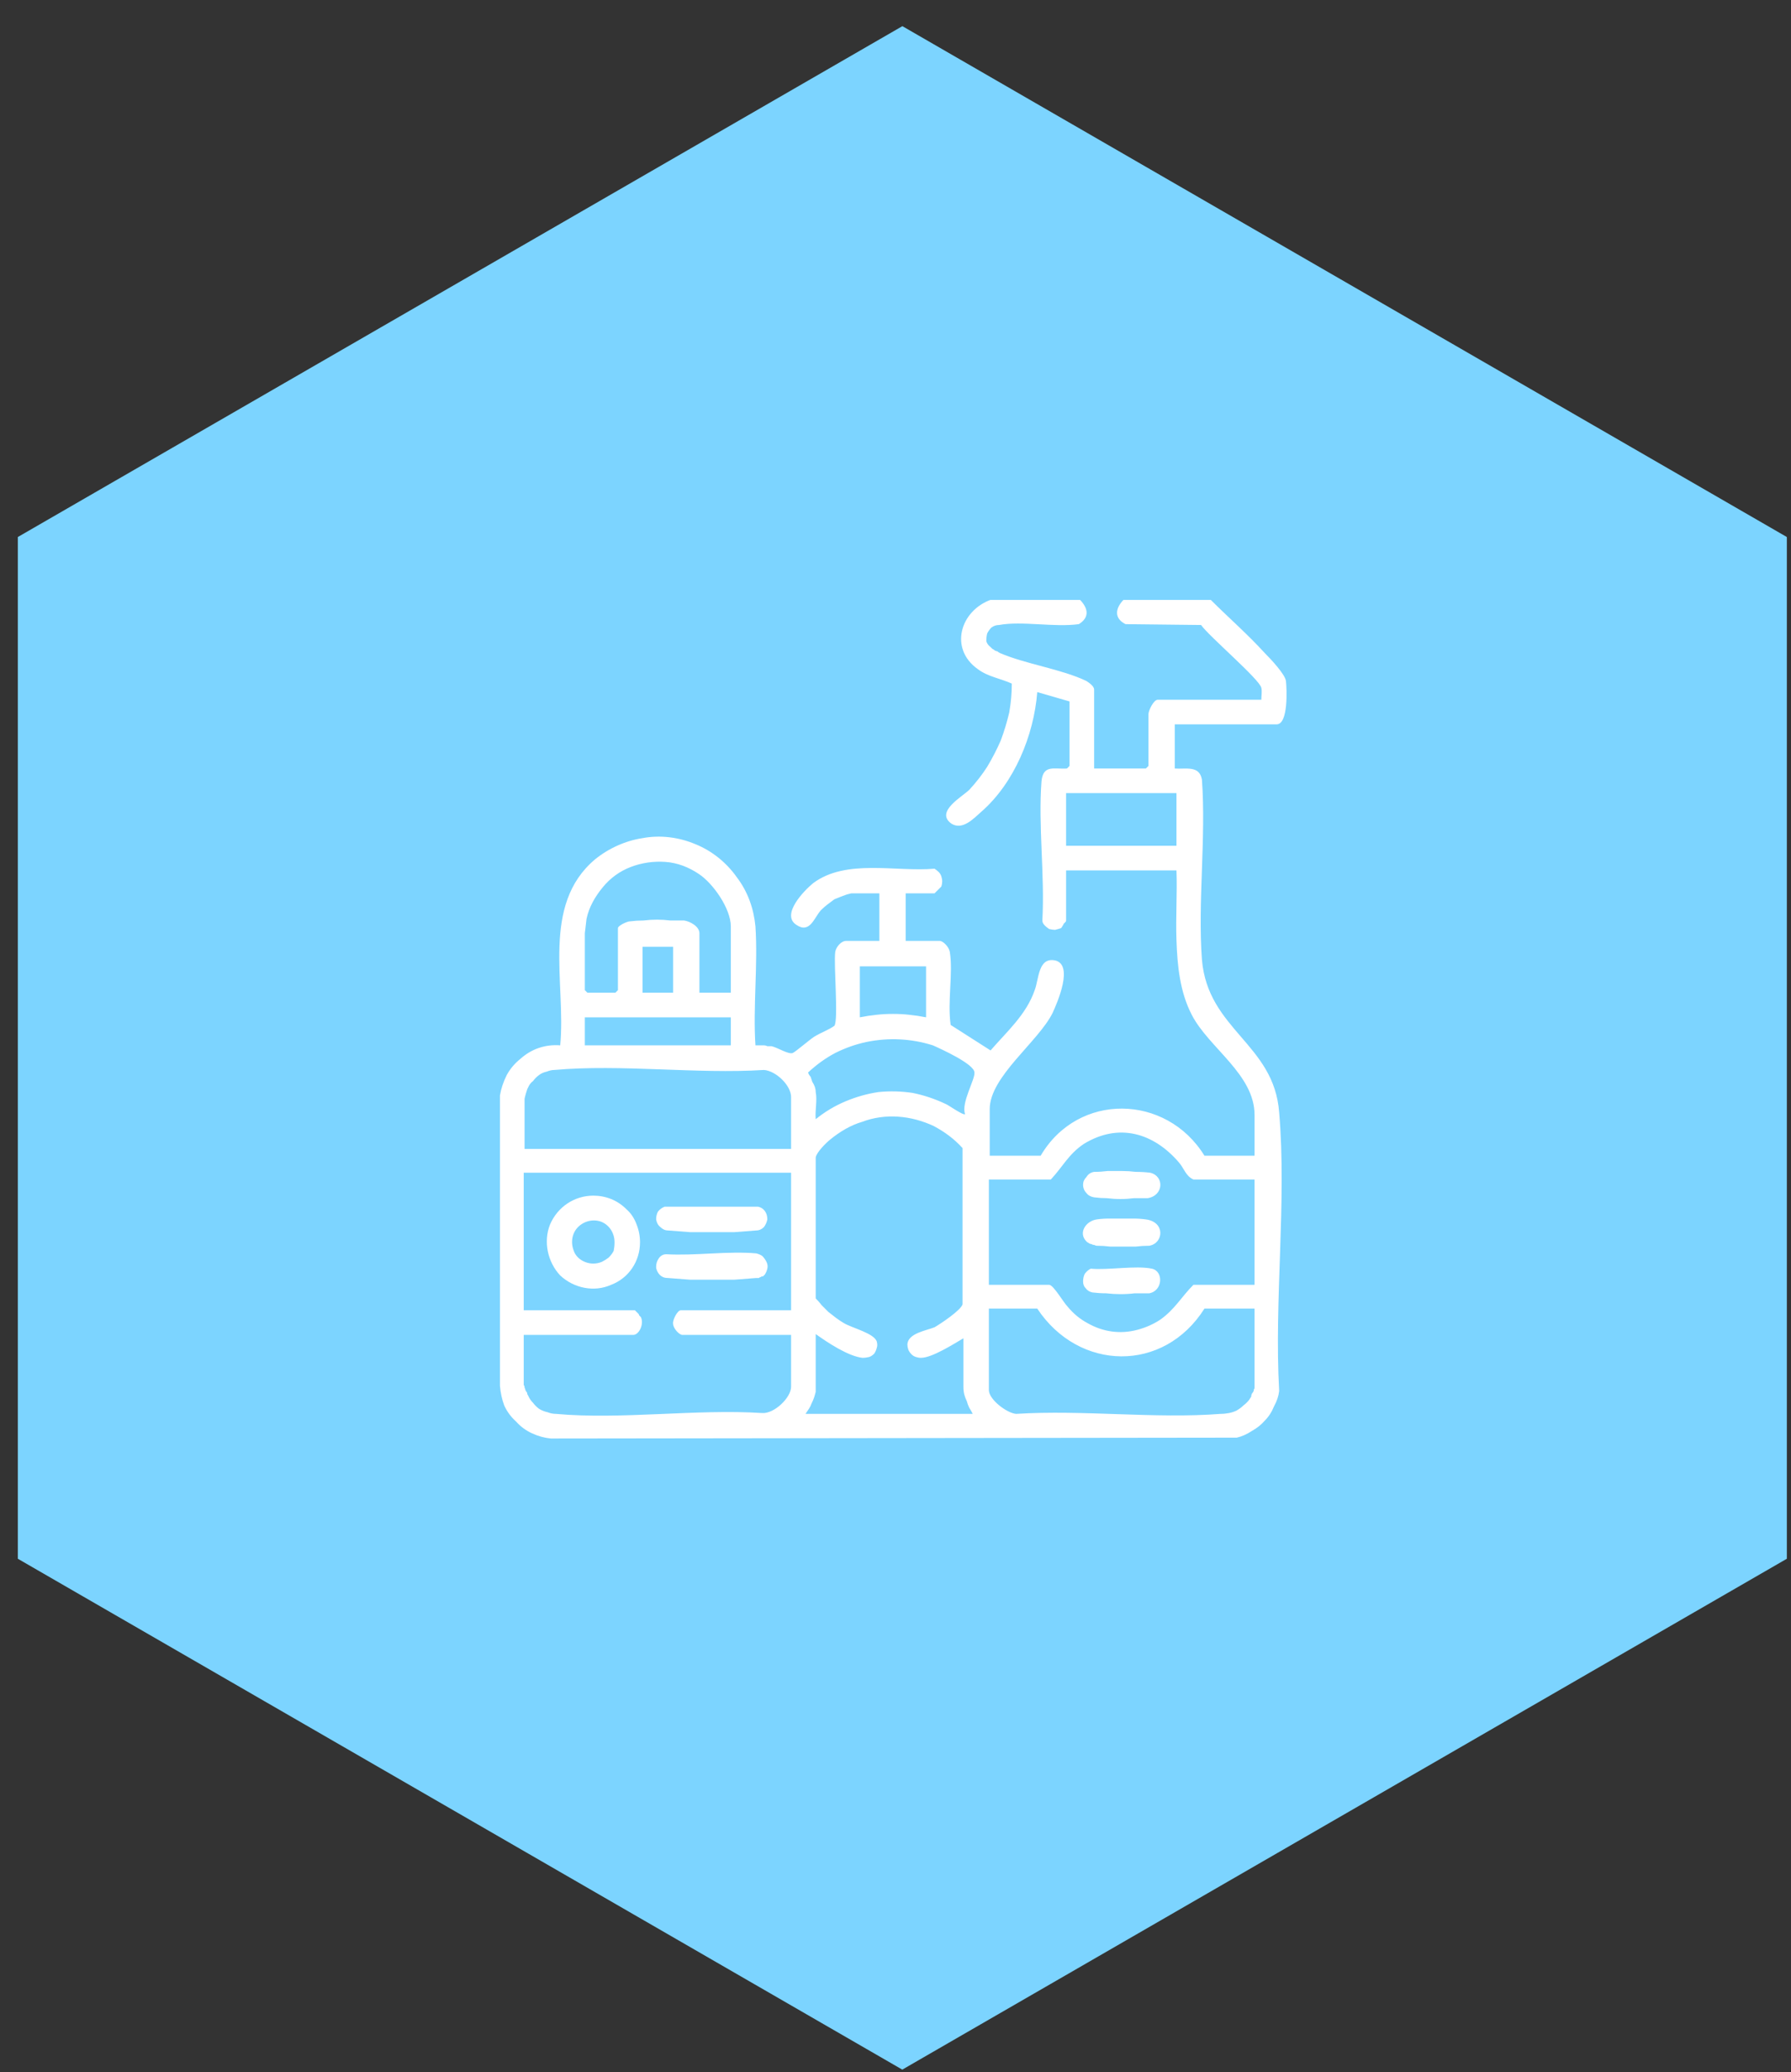 <svg xmlns="http://www.w3.org/2000/svg" viewBox="0 0 211 244" width="211" height="244"><rect x="0" y="0" width="211" height="244" fill="#333333" stroke="none"/><defs><clipPath clipPathUnits="userSpaceOnUse" id="cp1"><path d="m2.1 63.24v120.32l104.2 60.16 104.21-60.16v-120.32l-104.2-60.16z"></path></clipPath><clipPath clipPathUnits="userSpaceOnUse" id="cp2"><path d="m58.87 70.65h92.72v98.8h-92.72z"></path></clipPath></defs><style>.a{fill:#7cd4ff}.b{fill:#fff}</style><g clip-path="url(#cp1)"><path fill-rule="evenodd" class="a" d="m-50 93.3l208.4-120.3 104.2 180.5-208.4 120.3z"></path></g><g clip-path="url(#cp2)"><path class="b" d="m127.2 70.6c1 1 1.2 2.1-0.1 2.9-2.9 0.4-6.7-0.4-9.4 0.1q-0.5 0-0.9 0.3-0.3 0.3-0.5 0.7-0.1 0.4-0.1 0.9 0.1 0.4 0.5 0.7 0.1 0.1 0.2 0.2 0.2 0.1 0.3 0.2 0.2 0.1 0.3 0.1 0.1 0.1 0.3 0.2c3 1.3 7.3 1.9 10.2 3.3 0.3 0.2 0.9 0.6 0.9 1v9.3h6.1l0.3-0.3v-6.1c0-0.4 0.6-1.7 1.1-1.7h12.2c0-0.4 0.1-1 0-1.4-0.2-1-6.2-6.1-7.1-7.4l-8.9-0.1c-1.4-0.7-1.2-1.9-0.2-2.9h10.2c2.1 2.1 4.4 4.1 6.4 6.3 0.7 0.7 2.4 2.5 2.5 3.3 0.1 0.9 0.3 5.1-1.1 5.1h-12v5.2c1.3 0.1 2.9-0.4 3.2 1.3 0.5 6.9-0.5 14.4 0 21.2 0.7 8.3 8.5 9.9 9.1 18 0.9 10.5-0.6 22.1 0 32.8q-0.1 0.9-0.6 1.8-0.4 1-1.1 1.7-0.6 0.7-1.5 1.2-0.9 0.6-1.8 0.8l-80.8 0.1q-1.1-0.1-2.2-0.6-1.1-0.5-1.9-1.4-0.9-0.8-1.4-1.9-0.4-1.1-0.5-2.3v-34.2q0.2-1.2 0.8-2.4 0.6-1.1 1.6-1.9 1-0.9 2.2-1.3 1.2-0.4 2.5-0.3c0.7-7.3-2.3-16.5 4.1-21.9 1.6-1.3 3.6-2.2 5.6-2.5 2.1-0.4 4.3-0.1 6.2 0.7 2 0.8 3.7 2.2 4.9 3.9 1.3 1.7 2 3.7 2.2 5.8 0.3 4.6-0.3 9.5 0 14q0.2 0 0.5 0 0.2 0 0.5 0 0.2 0 0.4 0.1 0.3 0 0.5 0c0.8 0.2 2 1 2.5 0.8 0.4-0.2 1.9-1.5 2.5-1.9 0.8-0.5 1.7-0.8 2.4-1.3 0.5-0.7-0.1-7.2 0.1-8.7 0.1-0.6 0.7-1.3 1.3-1.3h3.9v-5.6h-3.3q-0.5 0.1-1 0.3-0.5 0.2-1 0.4-0.4 0.3-0.8 0.6-0.4 0.3-0.8 0.7c-0.8 0.9-1.3 2.8-2.9 1.7-1.8-1.2 0.9-4 2-4.9 3.9-2.9 9.7-1.3 14.3-1.7q0.3 0.2 0.5 0.4 0.2 0.2 0.3 0.5 0.1 0.3 0.1 0.6 0 0.3-0.1 0.6-0.1 0.1-0.2 0.2-0.1 0.1-0.2 0.2-0.1 0.1-0.2 0.2-0.1 0.1-0.2 0.2h-3.4v5.6h4c0.4 0 1.1 0.7 1.2 1.3 0.4 2.5-0.3 5.9 0.1 8.6l4.7 3c1.9-2.2 4.2-4.2 5.2-7.1 0.5-1.3 0.4-3.9 2.4-3.5 2.2 0.5 0.3 4.9-0.3 6.2-1.7 3.4-7.4 7.5-7.4 11.3v5.5h6c4.4-7.5 14.8-7.3 19.3 0h5.9v-4.8c0-4.8-5.4-7.9-7.4-11.8-1.4-2.7-1.7-5.8-1.8-8.8-0.1-2.7 0.1-5.5 0-8.2h-13v5.9q0 0.1-0.1 0.2-0.1 0.1-0.2 0.2 0 0.1-0.1 0.2-0.1 0.2-0.2 0.3-0.3 0.1-0.7 0.2-0.3 0-0.7-0.1-0.3-0.2-0.5-0.4-0.3-0.3-0.3-0.6c0.3-5.3-0.5-11.2-0.1-16.4 0.2-2 1.5-1.4 3-1.5l0.3-0.3v-7.6l-3.8-1.1c-0.4 5.1-2.7 10.7-6.6 14.1-0.9 0.8-2.2 2.2-3.5 1.4-2-1.4 1.3-3.2 2.1-4q1.2-1.3 2.1-2.7 0.9-1.5 1.6-3.1 0.6-1.6 1-3.3 0.3-1.7 0.3-3.4c-1.3-0.6-2.8-0.8-4-1.7-3.4-2.4-2.1-6.9 1.6-8.2zm11.4 22.8h-13v6.2h13zm-52.5 23.5v-7.8c0-2.1-2.1-5.1-3.8-6.2-1.2-0.8-2.5-1.3-3.9-1.4-1.4-0.1-2.8 0.1-4.1 0.6-1.3 0.5-2.4 1.3-3.3 2.4-0.9 1.1-1.6 2.3-1.9 3.7l-0.2 1.7v6.7l0.3 0.3h3.3l0.3-0.3v-7.3c0-0.3 1.1-0.8 1.4-0.8q0.8-0.1 1.6-0.1 0.8-0.1 1.6-0.1 0.8 0 1.6 0.1 0.8 0 1.6 0c0.7 0.1 1.8 0.7 1.8 1.5v7zm-10.4 0h3.6v-5.4h-3.6zm33.4-3.1h-7.8v6q1-0.2 2-0.3 0.9-0.1 1.9-0.1 1 0 1.9 0.1 1 0.1 2 0.3zm-40.2 9.3h17.2v-3.3h-17.2zm27.2 5.5c0.2 1-0.1 2.2 0 3.2q1.6-1.3 3.5-2.1 1.9-0.8 3.9-1.1 2-0.2 4 0.1 2 0.4 3.9 1.3c0.3 0.1 2.1 1.4 2.3 1.2-0.5-1.3 1.2-4.1 1.1-4.9 0-1-4-2.8-4.9-3.2q-1.9-0.6-3.9-0.7-1.9-0.1-3.9 0.3-1.9 0.4-3.7 1.3-1.7 0.9-3.2 2.3 0.1 0.3 0.3 0.5 0.1 0.3 0.2 0.6 0.2 0.3 0.3 0.6 0.1 0.3 0.1 0.6zm-2.9 6.7v-6.1c0-1.4-1.8-3.1-3.2-3.2-7.9 0.5-16.8-0.7-24.7 0q-0.4 0-0.9 0.2-0.5 0.1-0.9 0.4-0.4 0.3-0.7 0.7-0.4 0.3-0.6 0.8c-0.1 0.1-0.4 1.2-0.4 1.3v5.9zm2.9 21.8v6.8q-0.1 0.4-0.2 0.7-0.1 0.3-0.3 0.7-0.1 0.3-0.3 0.6-0.2 0.3-0.4 0.6h19.7q-0.2-0.4-0.4-0.7-0.2-0.4-0.3-0.8-0.2-0.4-0.3-0.8-0.1-0.4-0.1-0.9v-5.7c-1.2 0.7-3.7 2.3-5 2.3q-0.3 0-0.6-0.1-0.3-0.1-0.5-0.3-0.3-0.3-0.4-0.6-0.1-0.3-0.1-0.6c0.1-1.3 2.2-1.6 3.2-2 0.7-0.4 3.1-2 3.3-2.7v-18.4c-1-1.1-2.1-1.9-3.4-2.6-1.3-0.6-2.7-1-4.2-1.1-1.4-0.1-2.9 0.1-4.2 0.6-1.4 0.4-2.7 1.2-3.8 2.1-0.5 0.4-1.6 1.5-1.7 2.1v16.6q0.4 0.4 0.7 0.8 0.4 0.4 0.8 0.8 0.4 0.3 0.9 0.7 0.4 0.3 0.9 0.6c1 0.6 3.6 1.2 3.9 2.2q0.1 0.4 0 0.7-0.1 0.4-0.3 0.7-0.3 0.3-0.6 0.4-0.4 0.1-0.8 0.1c-1.7-0.2-4.1-1.8-5.5-2.8zm51.7-18.2h-7.2c-0.9-0.4-1.1-1.3-1.7-2-3-3.5-7.1-4.7-11.2-2.2-1.8 1.2-2.5 2.7-3.9 4.2h-7.3v12.4h7.1c0.5 0 1.7 2.1 2.2 2.6q1 1.2 2.3 1.9 1.4 0.8 2.9 1 1.5 0.2 3-0.2 1.5-0.4 2.7-1.2c1.7-1.2 2.5-2.7 3.9-4.1h7.2zm-54.6-0.8h-31.5v16.2h13.1q0.1 0.1 0.2 0.2 0.1 0.1 0.2 0.2 0.1 0.1 0.1 0.2 0.1 0.1 0.2 0.2c0.4 0.8-0.2 2.1-0.9 2.1h-12.9v5.9q0.1 0.1 0.1 0.3 0.1 0.2 0.1 0.3 0.1 0.2 0.2 0.3 0 0.2 0.1 0.3 0.2 0.5 0.6 0.9 0.3 0.4 0.7 0.7 0.5 0.3 1 0.4 0.5 0.2 1 0.2c7.7 0.7 16.5-0.6 24.3-0.1 1.4 0.1 3.4-1.8 3.4-3.1v-6.1h-12.8c-0.4 0-1.1-0.8-1.1-1.3-0.1-0.4 0.5-1.6 0.9-1.6h13zm54.6 16h-5.9c-4.8 7.6-14.8 7.4-19.7 0h-5.7v9.6c0 1.1 2.1 2.7 3.2 2.8 7.9-0.5 16.4 0.6 24.1 0q0.5 0 1-0.1 0.5-0.1 0.9-0.3 0.5-0.3 0.8-0.6 0.4-0.3 0.7-0.7 0.1-0.2 0.2-0.3 0-0.2 0.1-0.4 0.1-0.1 0.2-0.3 0-0.2 0.1-0.3z"></path><path class="b" d="m75.4 146.3c0 2.2-1.3 4.2-3.4 5-2 0.9-4.4 0.4-6-1.1-1.5-1.6-2-4-1.2-6 0.9-2.1 2.9-3.4 5.1-3.4q1.1 0 2.1 0.4 1 0.4 1.8 1.2 0.8 0.7 1.2 1.8 0.4 1 0.4 2.1zm-3 0c0-1.1-0.6-2-1.5-2.4-1-0.4-2.1-0.1-2.8 0.6-0.7 0.7-0.9 1.8-0.5 2.8 0.3 0.9 1.3 1.5 2.3 1.5q0.5 0 1-0.2 0.4-0.2 0.8-0.5 0.4-0.4 0.6-0.8 0.1-0.5 0.1-1z"></path><path class="b" d="m90.1 150.1q-0.1 0.1-0.2 0.2-0.2 0-0.3 0.1-0.1 0-0.2 0.1-0.2 0-0.3 0-1.3 0.1-2.6 0.2-1.3 0-2.6 0-1.3 0-2.6 0-1.3-0.1-2.6-0.2c-0.4 0-0.7-0.1-1-0.4-0.2-0.2-0.4-0.6-0.4-0.9 0-0.4 0.1-0.7 0.3-1 0.2-0.3 0.5-0.5 0.9-0.5 3.3 0.2 7.3-0.4 10.6-0.1q0.4 0.1 0.7 0.3 0.3 0.3 0.5 0.7 0.2 0.4 0.1 0.8-0.1 0.4-0.3 0.7z"></path><path class="b" d="m78.3 142.1h11q0.5 0.1 0.8 0.5 0.3 0.4 0.3 1-0.1 0.5-0.4 0.9-0.4 0.4-0.9 0.4-1.3 0.1-2.6 0.2-1.3 0-2.6 0-1.3 0-2.6 0-1.3-0.1-2.6-0.2-0.5 0-0.9-0.4-0.4-0.3-0.5-0.9 0-0.5 0.2-0.9 0.3-0.4 0.8-0.6z"></path><path class="b" d="m128.9 138q0.8 0 1.6-0.1 0.9 0 1.7 0 0.8 0 1.6 0.1 0.9 0 1.7 0.1c1.7 0.4 1.6 2.7-0.3 3q-0.8 0-1.6 0-0.8 0.1-1.6 0.1-0.8 0-1.6-0.1-0.7 0-1.5-0.1-0.6-0.1-0.9-0.5-0.4-0.4-0.4-1 0-0.5 0.4-0.9 0.3-0.5 0.9-0.6z"></path><path class="b" d="m128 146.2c-1-1-0.1-2.4 1.2-2.6q0.7-0.1 1.5-0.1 0.7 0 1.4 0 0.7 0 1.4 0 0.8 0 1.5 0.1c2.3 0.3 2.1 2.8 0.4 3.1q-0.8 0-1.6 0.1-0.7 0-1.5 0-0.8 0-1.5 0-0.8-0.1-1.6-0.1-0.1 0-0.3-0.1-0.2 0-0.3-0.1-0.2 0-0.3-0.1-0.2-0.1-0.3-0.2z"></path><path class="b" d="m128.5 149.4c2 0.2 5.3-0.4 7.2 0 1.4 0.3 1.3 2.6-0.3 2.9q-0.9 0-1.7 0-0.8 0.1-1.7 0.1-0.8 0-1.7-0.1-0.8 0-1.6-0.1-0.5-0.1-0.8-0.5-0.3-0.3-0.3-0.8 0-0.5 0.2-0.9 0.3-0.4 0.7-0.6z"></path></g></svg>